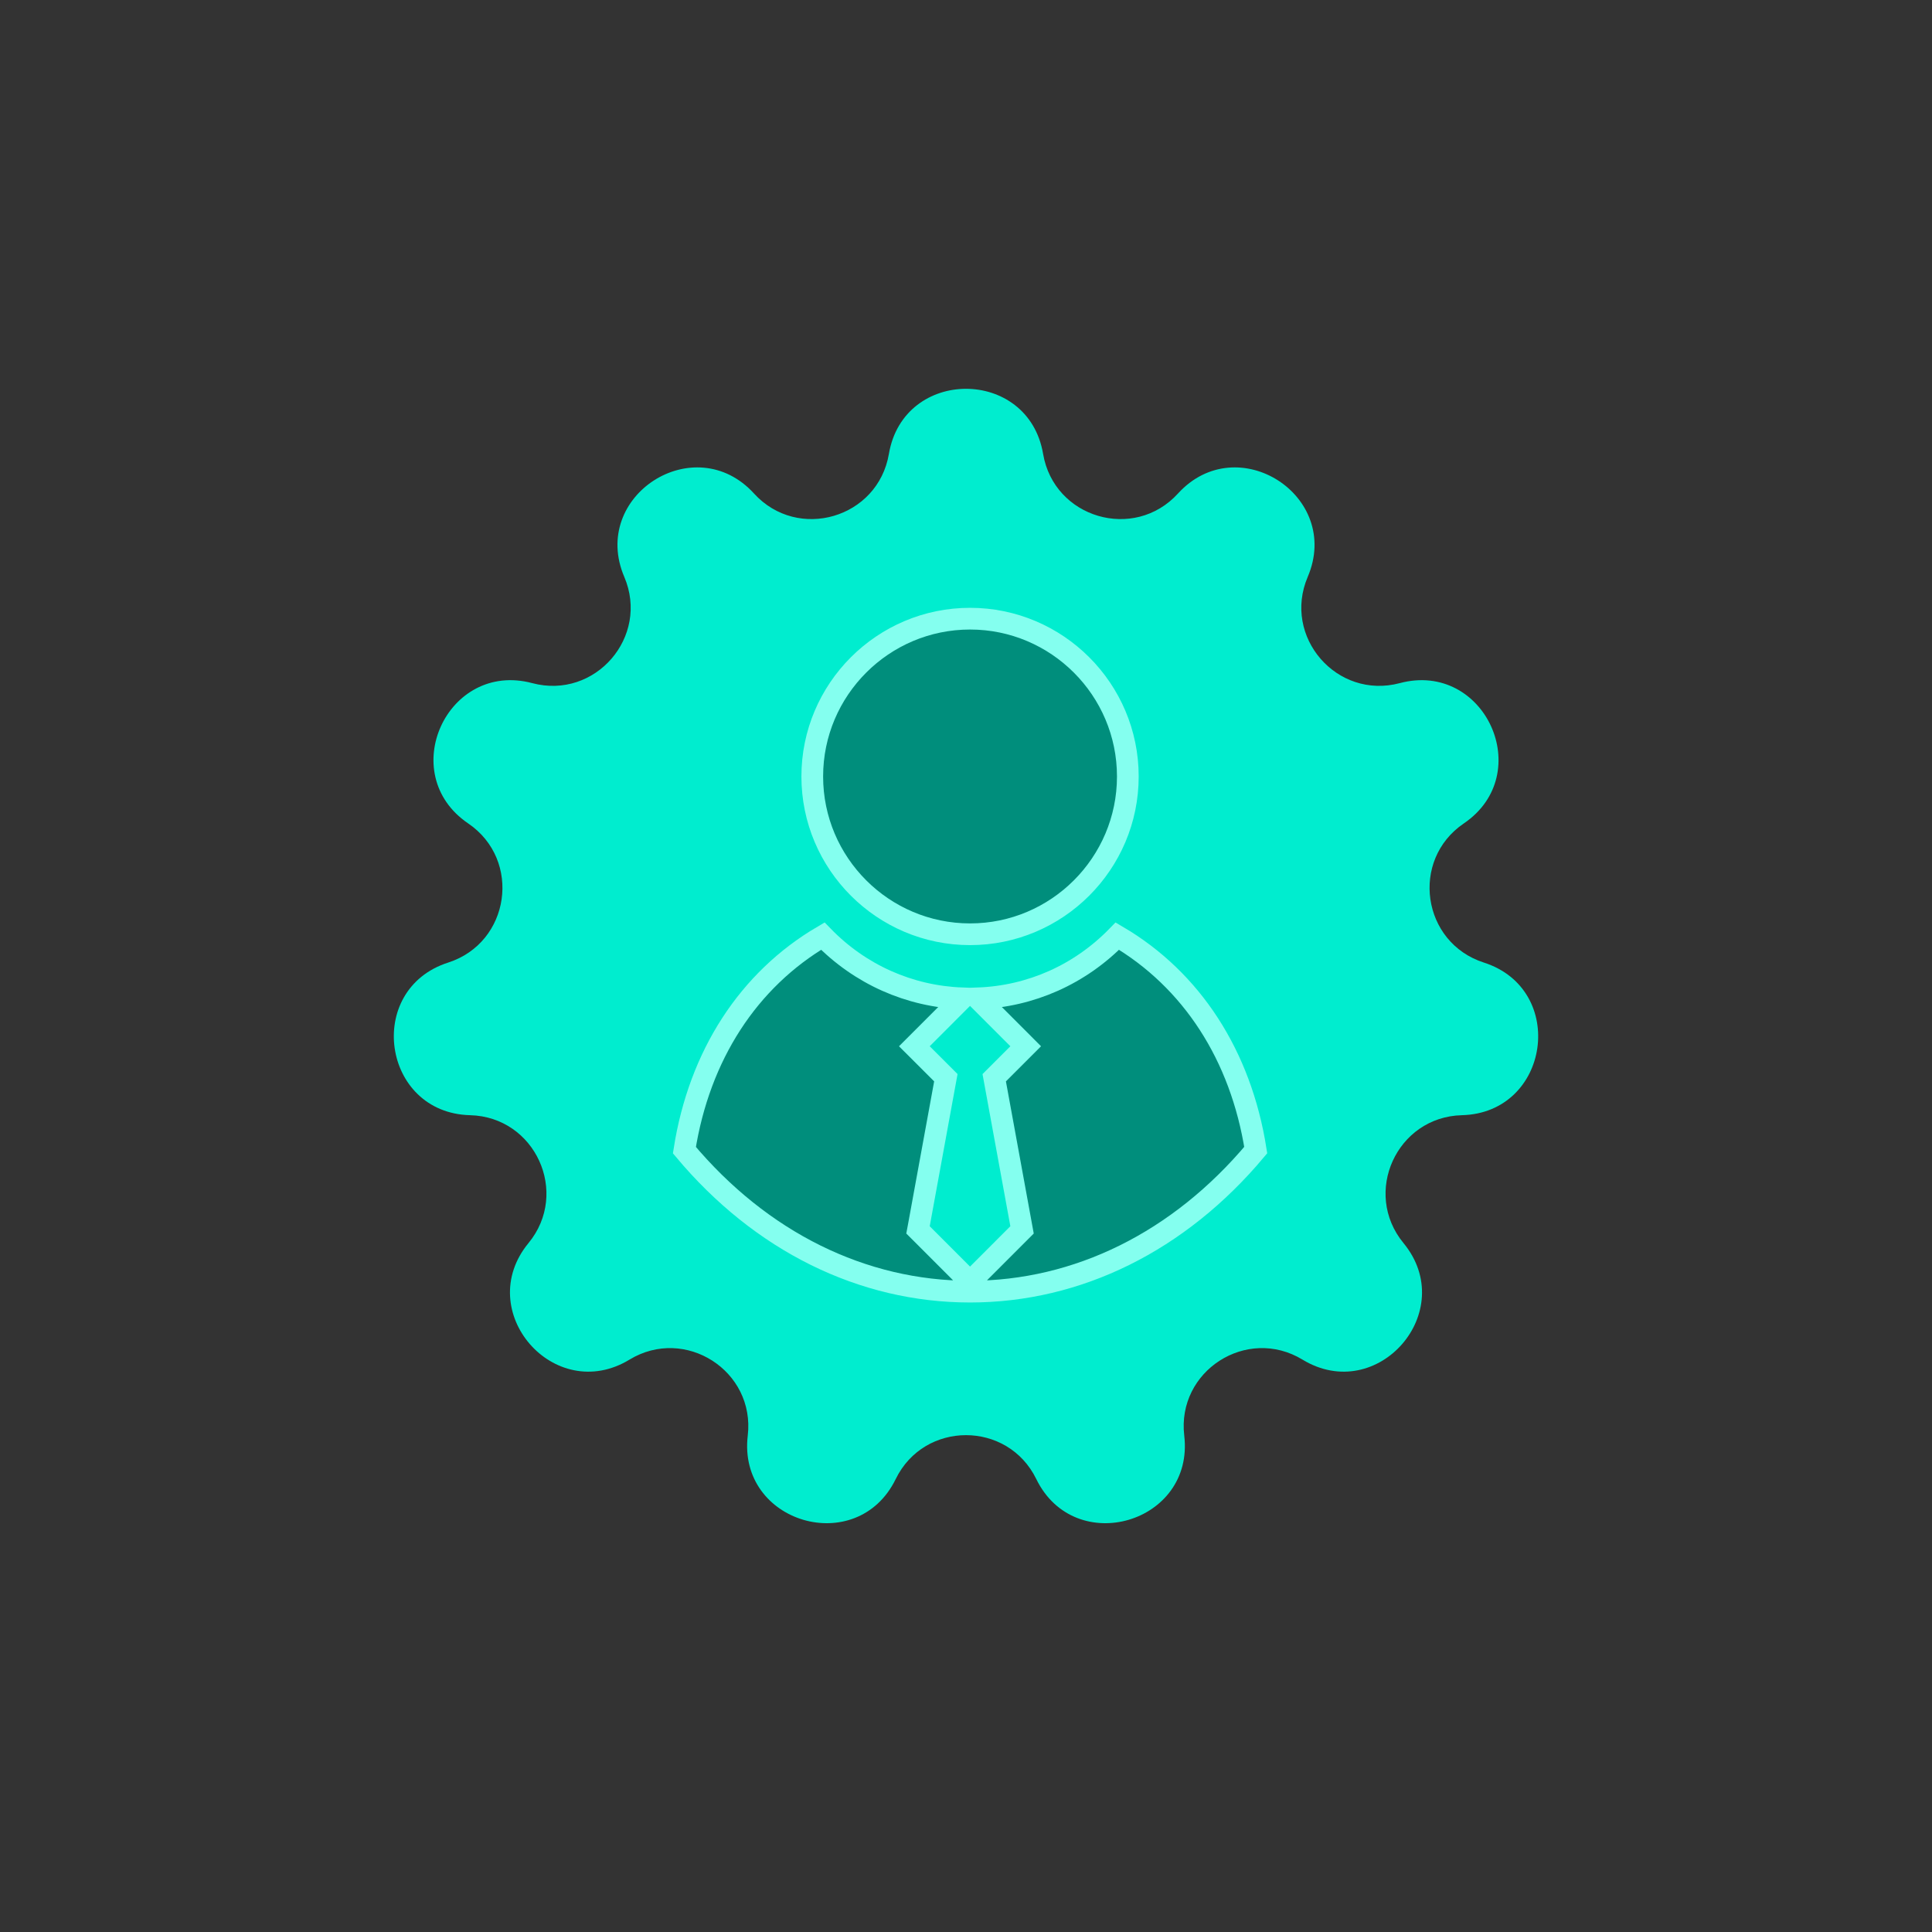 <?xml version="1.0" encoding="UTF-8"?> <svg xmlns="http://www.w3.org/2000/svg" width="89" height="89" viewBox="0 0 89 89" fill="none"><rect x="0" y="0" width="89" height="89" fill="#333333" stroke="none"/> <path d="M40.948 20.91C41.627 16.911 47.373 16.911 48.052 20.91V20.91C48.555 23.869 52.243 24.952 54.266 22.734V22.734C56.999 19.737 61.833 22.843 60.242 26.575V26.575C59.065 29.336 61.582 32.241 64.483 31.469V31.469C68.403 30.426 70.79 35.652 67.434 37.931V37.931C64.951 39.618 65.498 43.423 68.356 44.342V44.342C72.217 45.583 71.4 51.27 67.344 51.373V51.373C64.344 51.449 62.747 54.946 64.654 57.264V57.264C67.232 60.396 63.469 64.738 60.002 62.633V62.633C57.437 61.075 54.203 63.153 54.554 66.134V66.134C55.029 70.162 49.517 71.781 47.738 68.135V68.135C46.422 65.438 42.578 65.438 41.262 68.135V68.135C39.483 71.781 33.971 70.162 34.446 66.134V66.134C34.797 63.153 31.563 61.075 28.998 62.633V62.633C25.53 64.738 21.768 60.396 24.346 57.264V57.264C26.253 54.946 24.656 51.449 21.655 51.373V51.373C17.6 51.27 16.783 45.583 20.645 44.342V44.342C23.502 43.423 24.049 39.618 21.566 37.931V37.931C18.21 35.652 20.597 30.426 24.517 31.469V31.469C27.418 32.241 29.935 29.336 28.758 26.575V26.575C27.168 22.843 32.001 19.737 34.734 22.734V22.734C36.757 24.952 40.445 23.869 40.948 20.91V20.91Z" fill="#00EDCF"></path> <path d="M57.847 52.98C54.314 57.2 49.64 59.501 44.687 59.501C39.733 59.501 35.06 57.201 31.528 52.983C32.213 48.615 34.481 45.132 37.904 43.124C39.62 44.889 41.887 45.9 44.326 45.991L42.475 47.843L42.121 48.197L42.475 48.55L43.572 49.646L42.337 56.398L42.289 56.656L42.475 56.841L44.332 58.7L44.686 59.054L45.039 58.7L46.897 56.841L47.082 56.656L47.035 56.398L45.8 49.647L46.897 48.55L47.25 48.197L46.897 47.843L45.046 45.991C47.486 45.901 49.754 44.889 51.472 43.124C54.893 45.133 57.162 48.614 57.847 52.98ZM44.687 43.038C40.679 43.038 37.418 39.777 37.418 35.769C37.418 31.761 40.679 28.5 44.687 28.5C48.694 28.5 51.955 31.762 51.955 35.769C51.955 39.776 48.694 43.038 44.687 43.038Z" fill="#008E7C" stroke="#84FFEF"></path> </svg> 